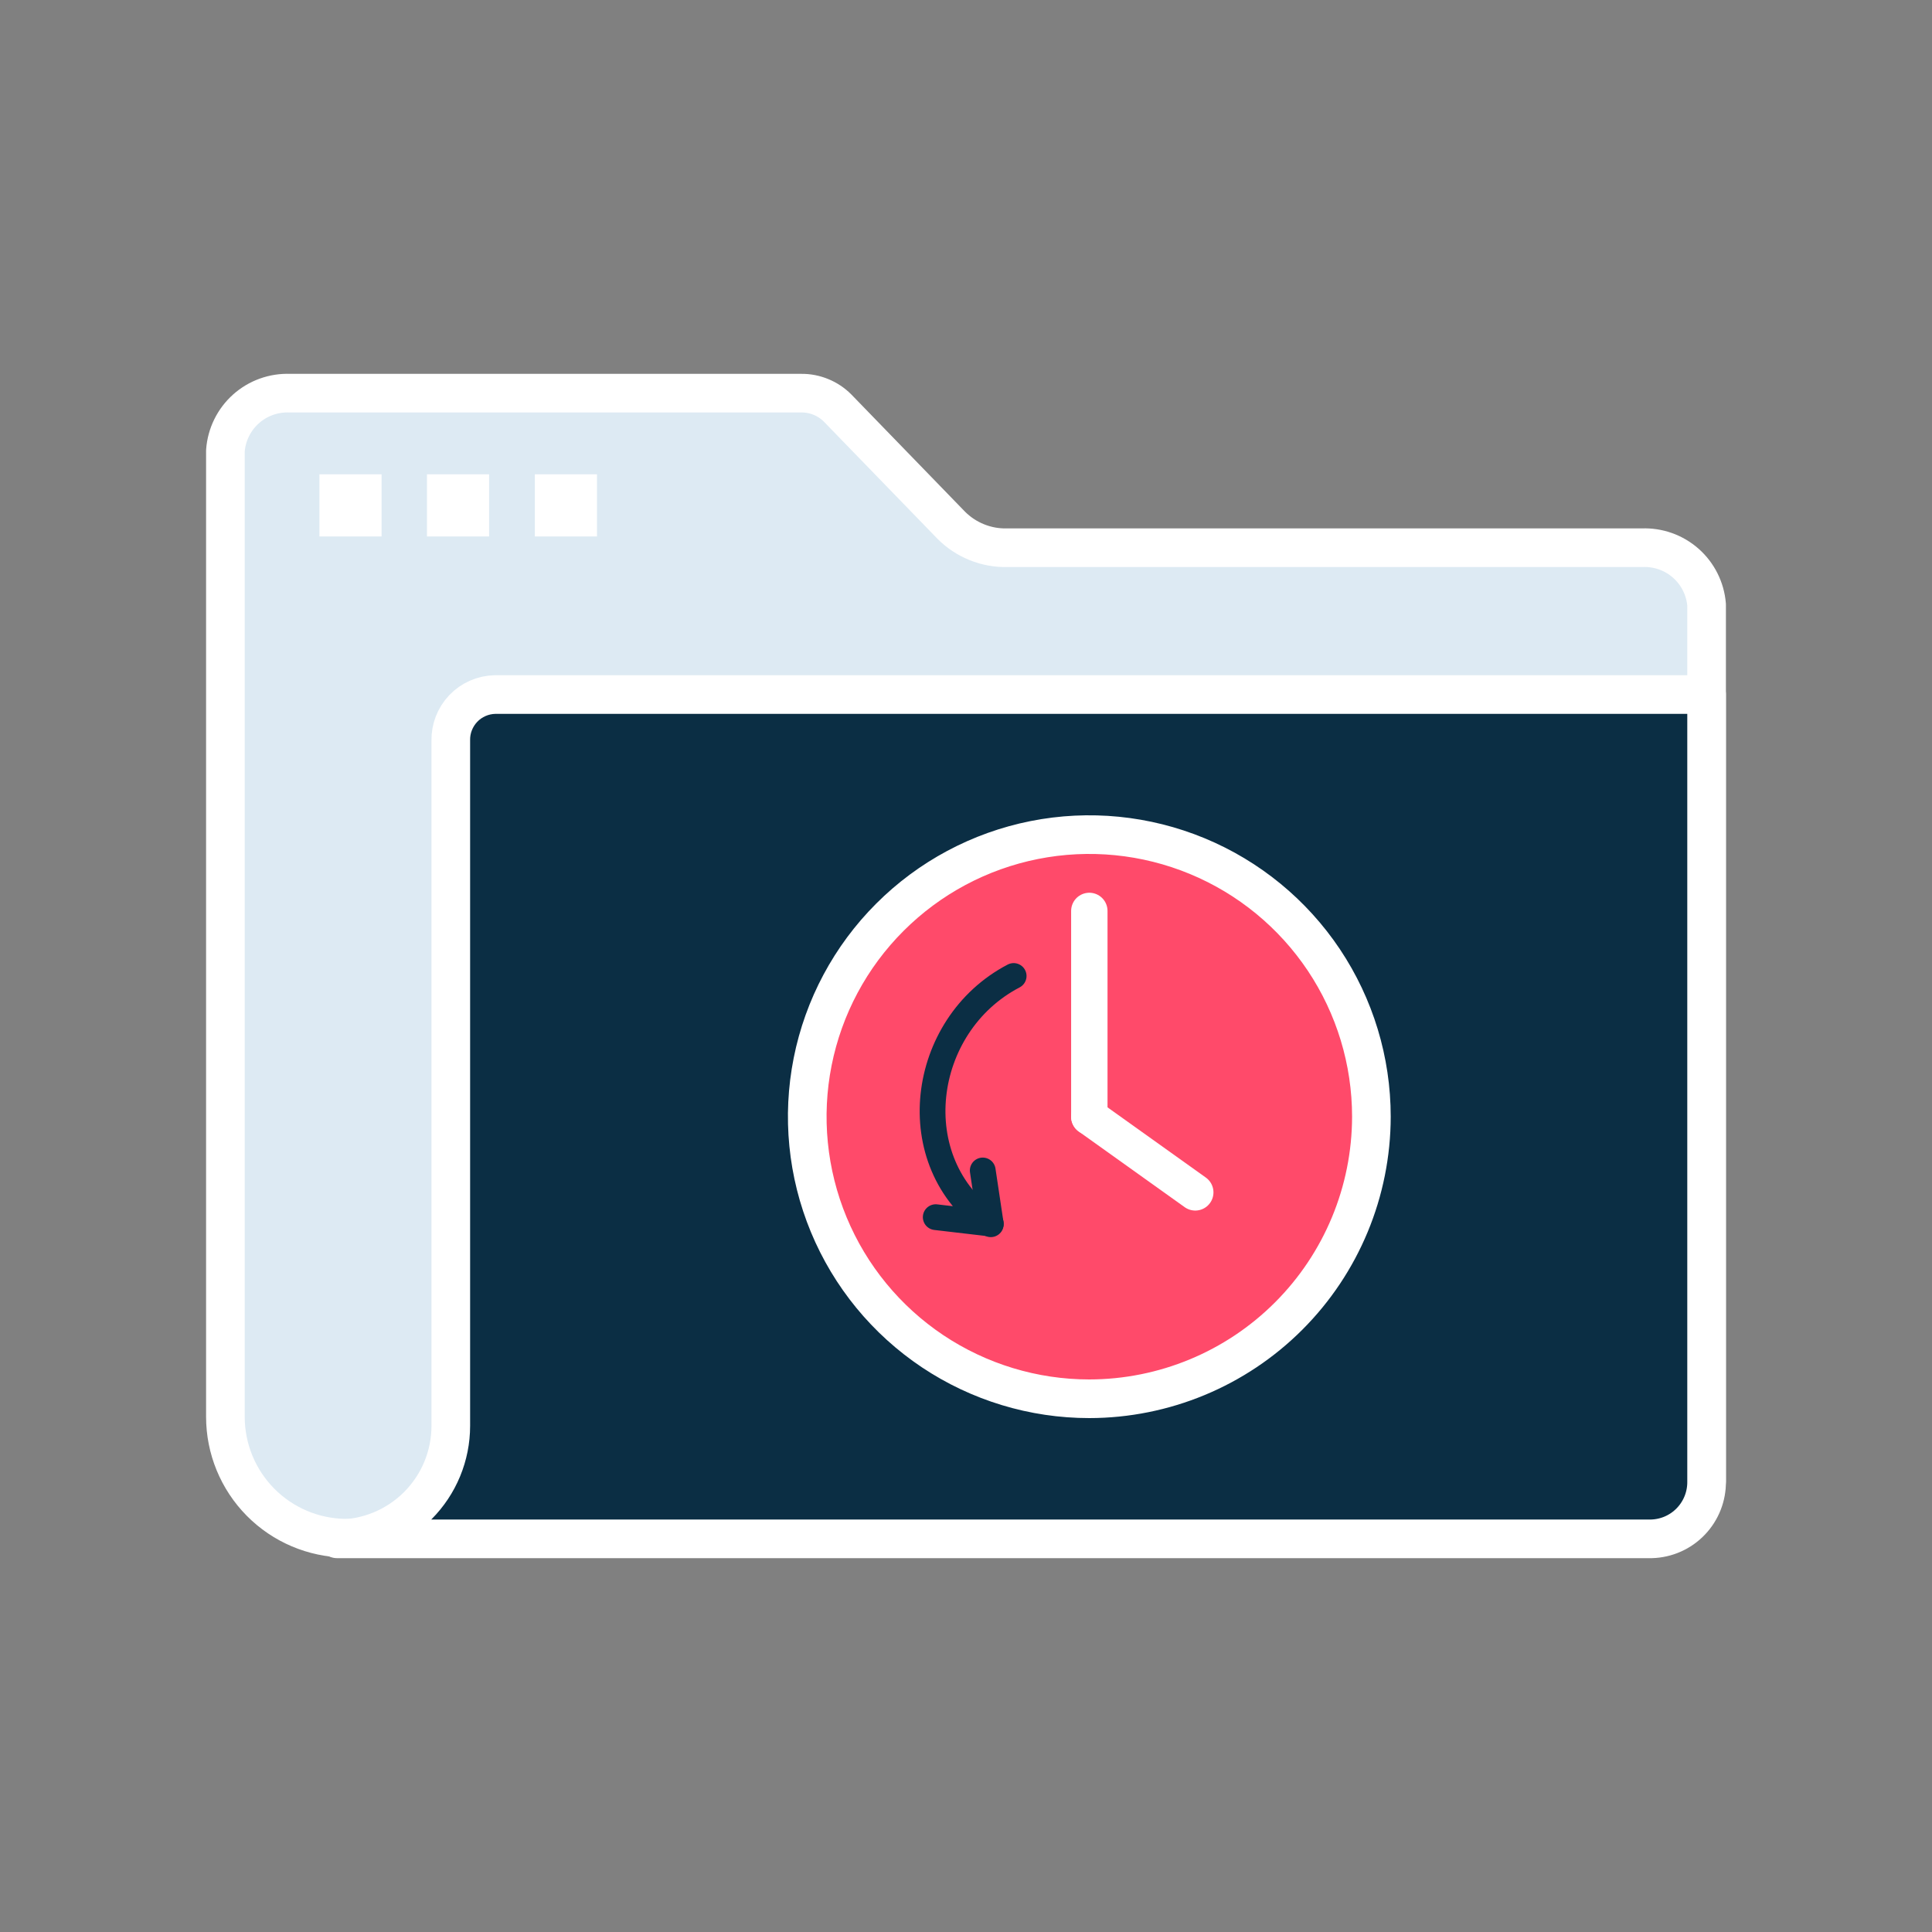 <?xml version="1.0" encoding="UTF-8"?> <svg xmlns="http://www.w3.org/2000/svg" width="60" height="60" viewBox="0 0 60 60" fill="none"><rect x="0" y="0" width="60" height="60" fill="#808080" stroke="none"/><path d="M9 12.21H24.88C25.09 12.207 25.297 12.247 25.491 12.326C25.686 12.405 25.862 12.522 26.01 12.67L29.54 16.31C29.766 16.538 30.036 16.717 30.333 16.837C30.631 16.958 30.949 17.017 31.27 17.01H51C51.497 16.99 51.983 17.163 52.356 17.493C52.728 17.823 52.959 18.284 53 18.78V46C52.959 46.496 52.728 46.957 52.356 47.287C51.983 47.617 51.497 47.79 51 47.77H10.73C9.737 47.76 8.788 47.358 8.09 46.652C7.392 45.946 7 44.993 7 44V14C7.036 13.5 7.265 13.034 7.638 12.7C8.011 12.366 8.5 12.191 9 12.21V12.21Z" fill="#DDEAF3" stroke="white" stroke-width="1.2" stroke-linecap="round" stroke-linejoin="round"></path><path d="M11.85 14.73H9.92V16.66H11.85V14.73Z" fill="white"></path><path d="M15.19 14.73H13.26V16.66H15.19V14.73Z" fill="white"></path><path d="M18.54 14.73H16.61V16.66H18.54V14.73Z" fill="white"></path><path d="M10.47 47.79H51.29C51.754 47.777 52.193 47.582 52.513 47.246C52.833 46.911 53.008 46.463 53 46V21.57H15.37C15.186 21.574 15.005 21.614 14.837 21.688C14.668 21.762 14.516 21.868 14.389 22.001C14.262 22.134 14.162 22.291 14.095 22.462C14.028 22.633 13.996 22.816 14 23V44.28C14 45.209 13.632 46.1 12.976 46.758C12.32 47.416 11.429 47.787 10.5 47.79H10.47Z" fill="#0B2E44" stroke="white" stroke-width="1.2" stroke-linecap="round" stroke-linejoin="round"></path><path d="M33.83 43.44C32.097 43.44 30.404 42.926 28.963 41.964C27.523 41.001 26.4 39.633 25.737 38.032C25.074 36.432 24.9 34.67 25.238 32.971C25.576 31.272 26.41 29.711 27.636 28.486C28.861 27.261 30.422 26.426 32.121 26.088C33.82 25.75 35.581 25.924 37.182 26.587C38.783 27.25 40.151 28.373 41.114 29.813C42.076 31.254 42.59 32.947 42.59 34.68C42.587 37.002 41.663 39.229 40.021 40.871C38.379 42.514 36.152 43.437 33.83 43.44Z" fill="#FF4A6A" stroke="white" stroke-width="1.2" stroke-linecap="round" stroke-linejoin="round"></path><path d="M33.83 34.68V28.29" stroke="white" stroke-width="1.13" stroke-linecap="round" stroke-linejoin="round"></path><path d="M37.12 37.03L33.83 34.68" stroke="white" stroke-width="1.13" stroke-linecap="round" stroke-linejoin="round"></path><path d="M31.48 30.31C28.55 31.84 28 36.1 30.77 38L29.06 37.8" stroke="#0B2E44" stroke-width="0.8" stroke-linecap="round" stroke-linejoin="round"></path><path d="M30.77 38.02L30.52 36.35" stroke="#0B2E44" stroke-width="0.8" stroke-linecap="round" stroke-linejoin="round"></path></svg> 